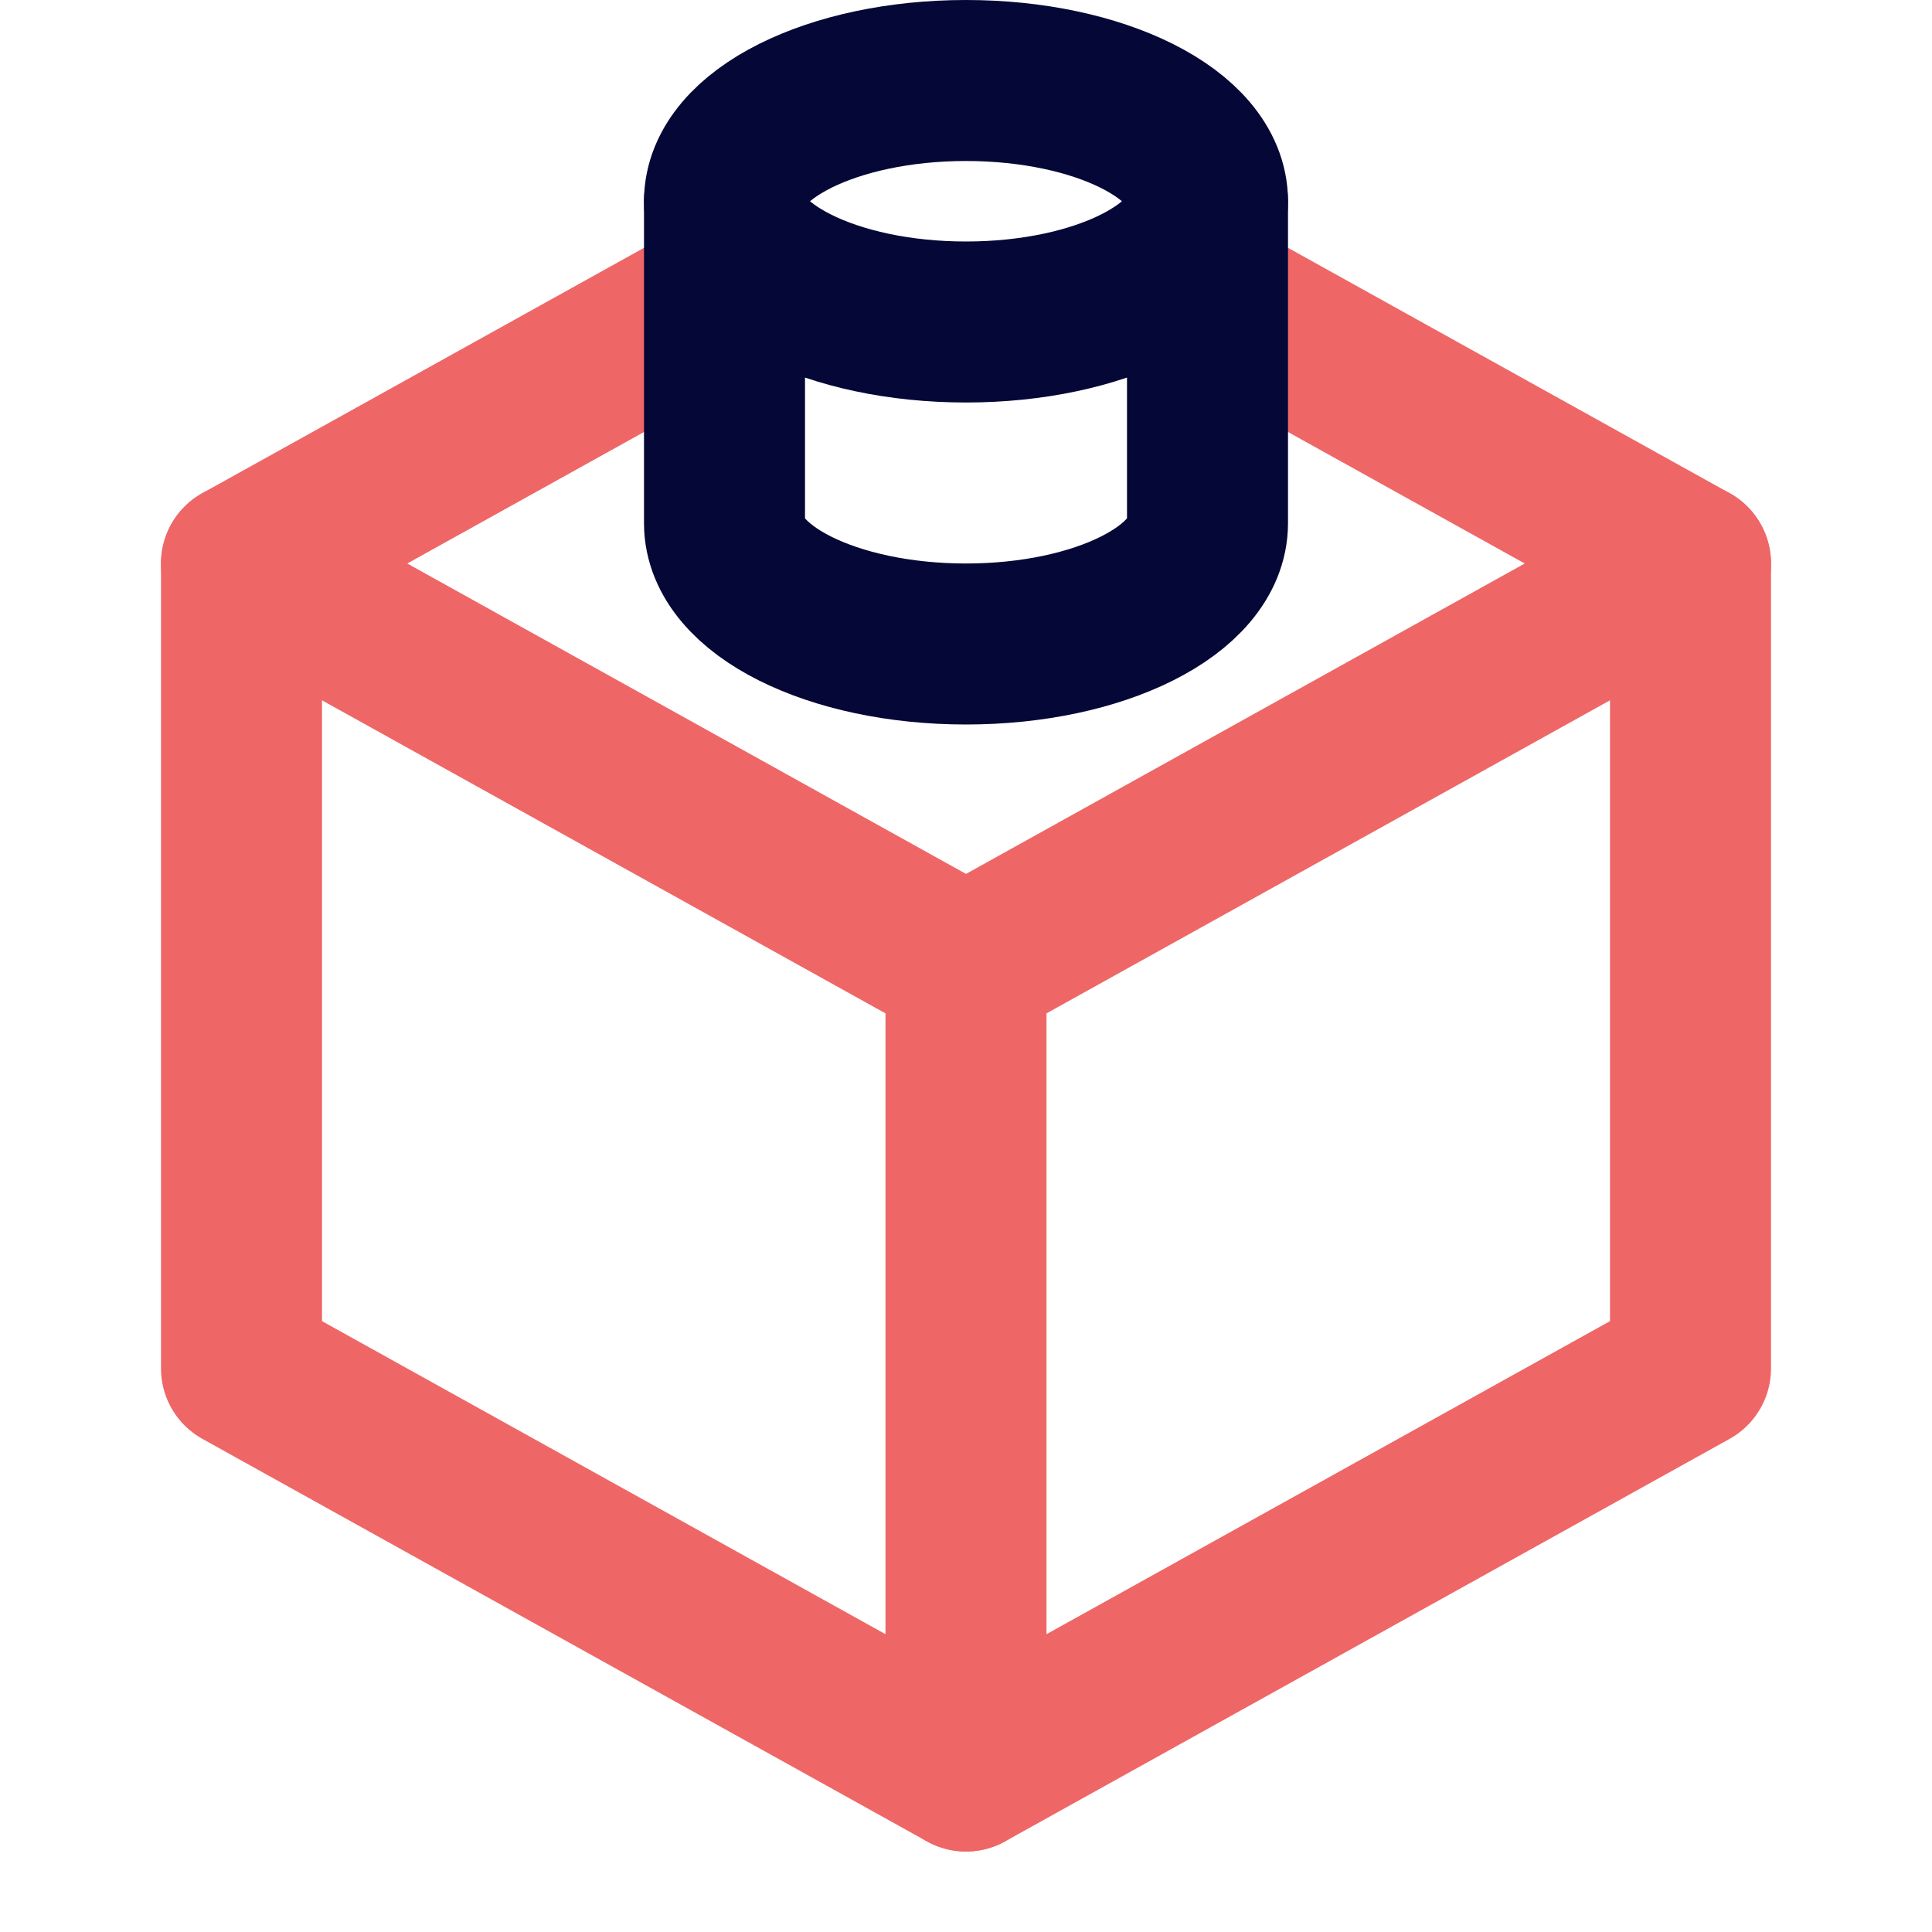 <svg xmlns="http://www.w3.org/2000/svg" height="24" width="24" viewBox="0 0 24 24"><title>puzzle toy</title><g stroke-linecap="round" fill="#ef6666" stroke-linejoin="round" class="nc-icon-wrapper"><polyline points="9 3.667 3 7 3 17 12 22 21 17 21 7 15 3.667" fill="none" stroke="#ef6666" stroke-width="2" data-cap="butt"></polyline><polyline points="3 7 12 12 21 7" fill="none" stroke="#ef6666" stroke-width="2" data-cap="butt"></polyline><line x1="12" y1="12" x2="12" y2="22" fill="none" stroke="#ef6666" stroke-width="2" data-cap="butt"></line><ellipse cx="12" cy="2.5" rx="3" ry="1.5" fill="none" stroke="#050736" stroke-width="2" data-cap="butt" data-color="color-2"></ellipse><path d="M9,2.5v4C9,7.328,10.343,8,12,8s3-.672,3-1.5v-4" fill="none" stroke="#050736" stroke-width="2" data-cap="butt" data-color="color-2"></path></g></svg>